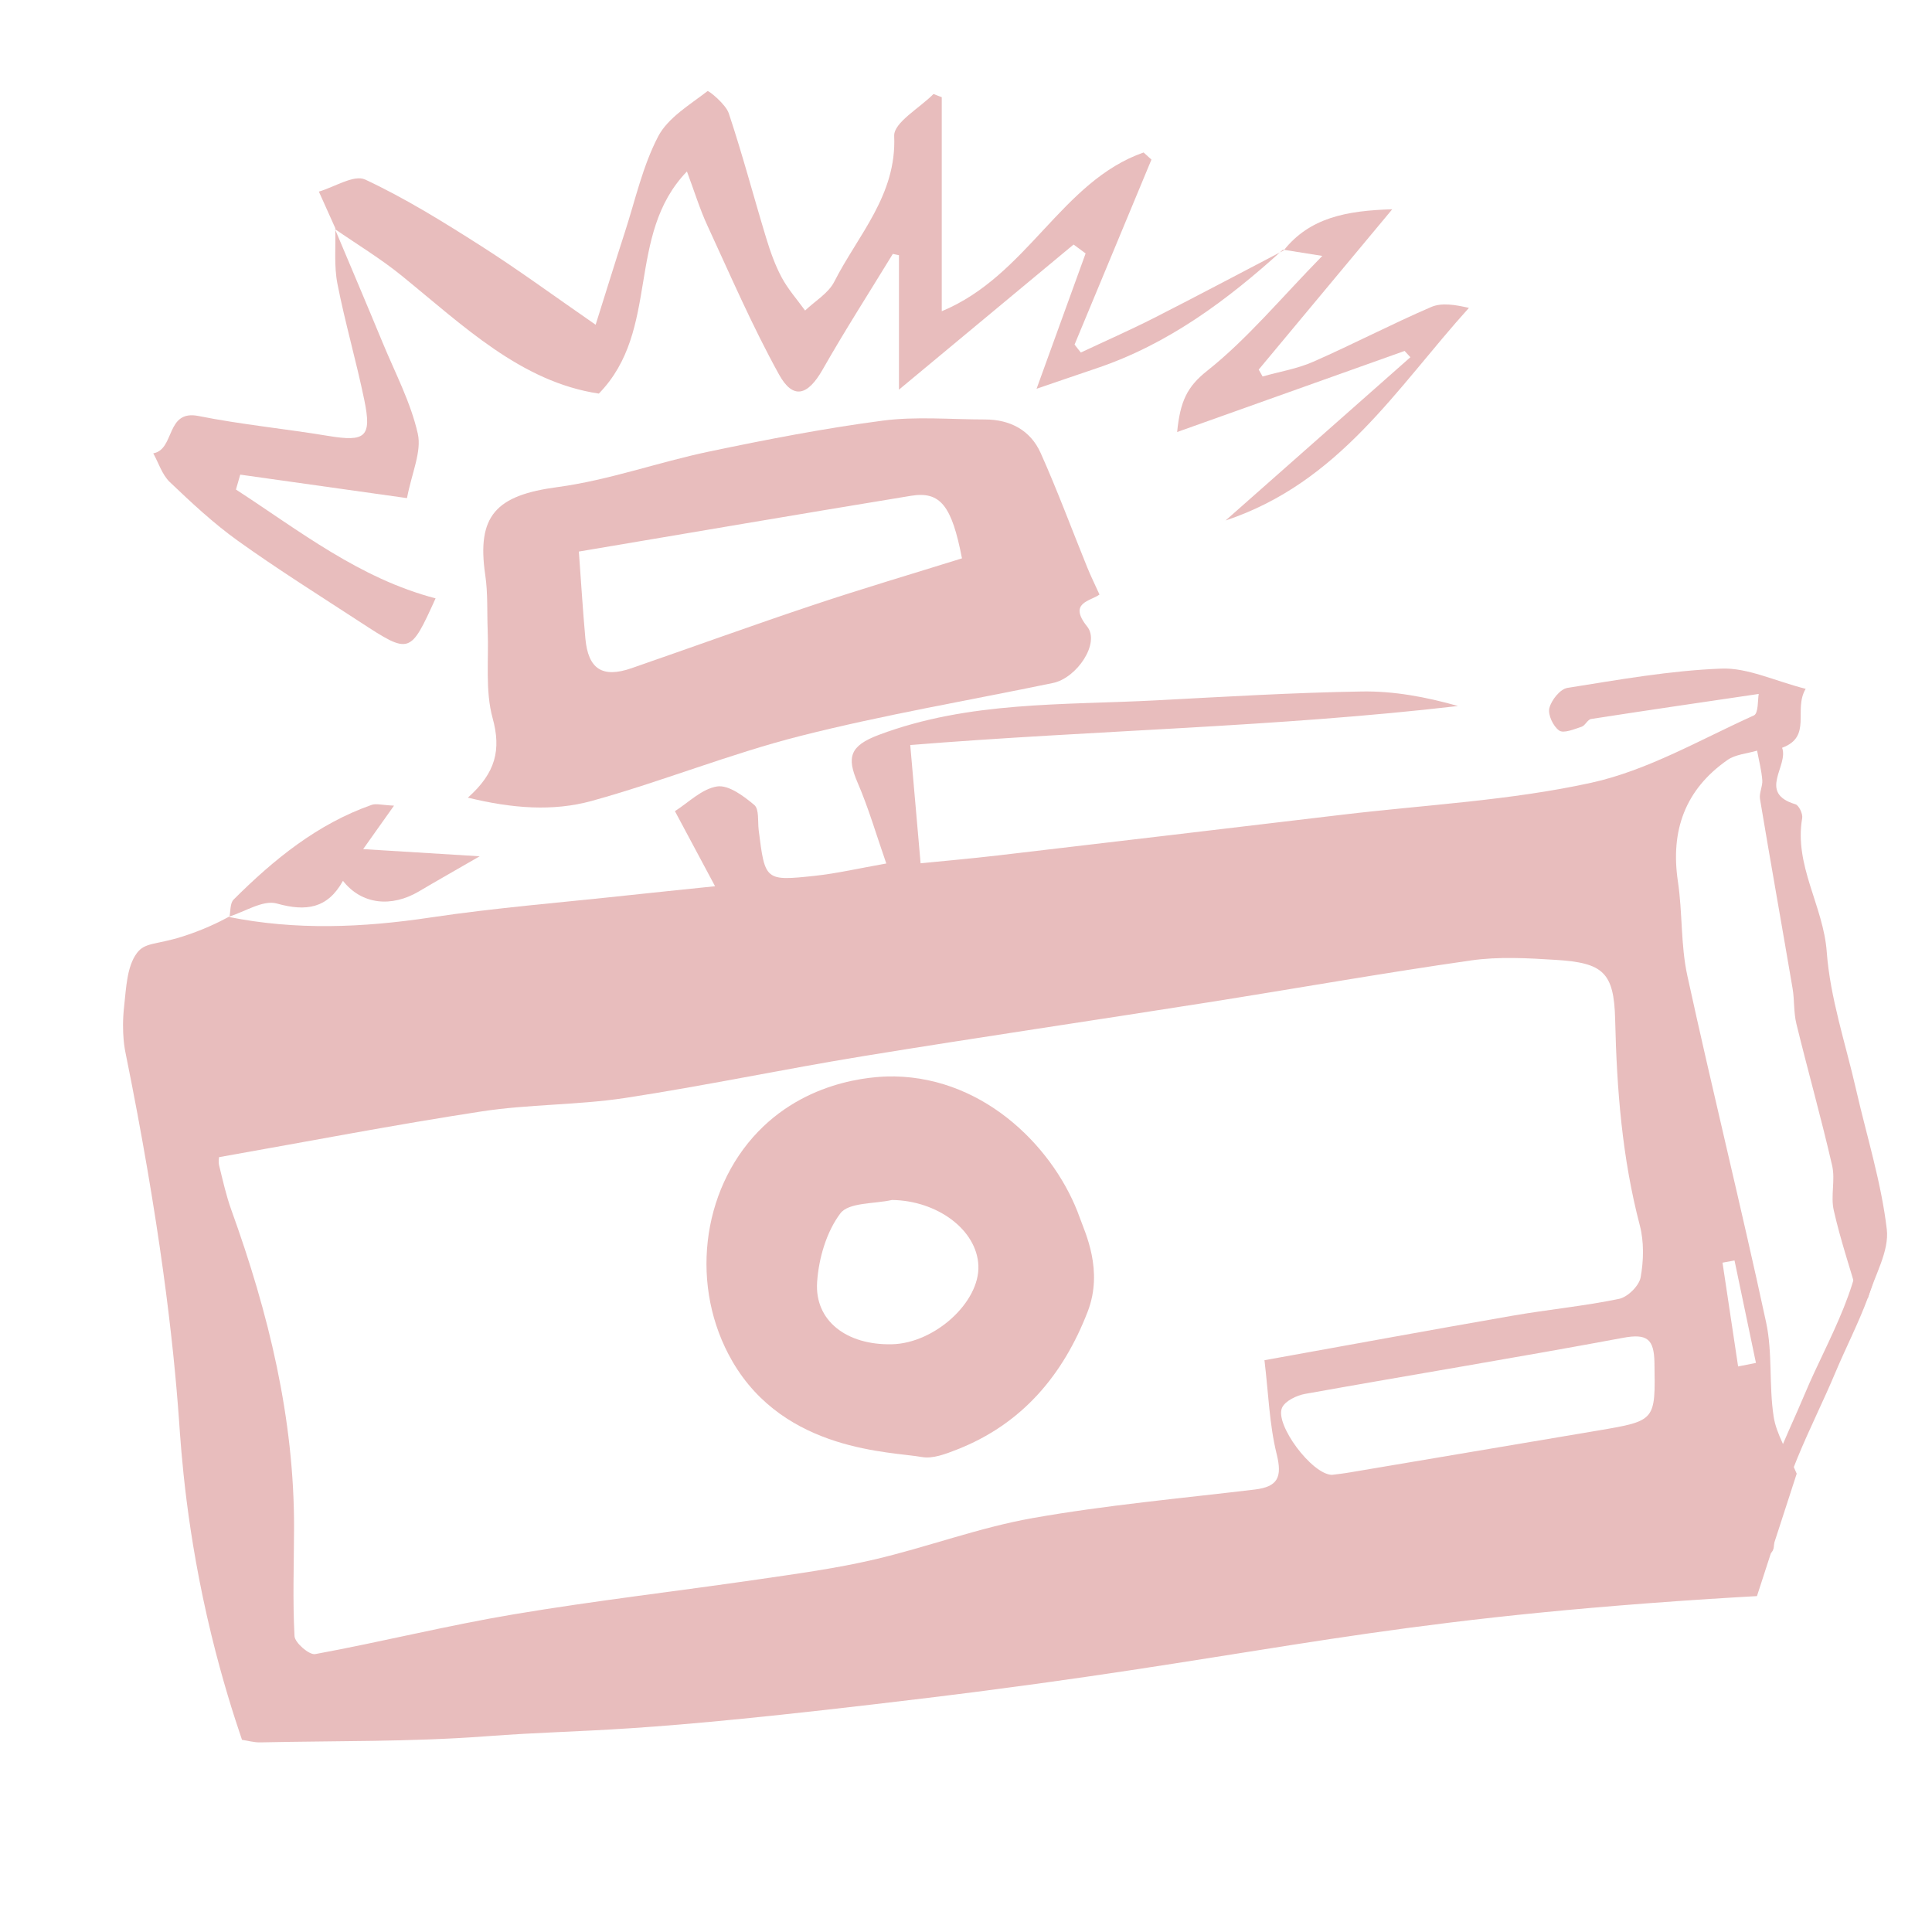 <?xml version="1.0" encoding="UTF-8"?> <!-- Generator: Adobe Illustrator 25.4.1, SVG Export Plug-In . SVG Version: 6.00 Build 0) --> <svg xmlns="http://www.w3.org/2000/svg" xmlns:xlink="http://www.w3.org/1999/xlink" id="Layer_1" x="0px" y="0px" viewBox="0 0 700 700" style="enable-background:new 0 0 700 700;" xml:space="preserve"> <style type="text/css"> .st0{fill:#899F8F;} .st1{fill:#E8BDBD;} </style> <g> <path class="st1" d="M82.84,332.22c24.31,4.89,48.51,3.89,72.96,0.23c23.8-3.56,47.86-5.47,71.8-8.07 c9.37-1.02,18.74-1.95,31.48-3.28c-5.18-9.68-9.59-17.94-14.54-27.2c4.78-3.01,9.68-8.06,15.25-8.95c4.13-0.66,9.65,3.46,13.5,6.7 c1.82,1.53,1.21,6,1.6,9.14c2.29,18.26,2.3,18.46,20.23,16.55c8.14-0.87,16.18-2.75,26-4.48c-3.6-10.32-6.41-20.07-10.4-29.31 c-3.96-9.17-2.88-13.31,7.67-17.28c32.74-12.3,66.86-10.74,100.69-12.53c24.77-1.31,49.54-2.79,74.33-3.2 c11.57-0.19,23.18,1.95,34.85,5.26c-65.86,7.67-132.11,8.77-198.46,14.14c1.11,12.63,2.33,26.65,3.75,42.85 c8.26-0.83,18.25-1.71,28.2-2.87c41.56-4.86,83.11-9.8,124.66-14.74c30.1-3.58,60.66-5.1,90.13-11.57 c20.47-4.49,39.52-15.65,58.94-24.4c1.67-0.75,1.36-5.87,1.74-7.78c-21.38,3.16-41.08,6.02-60.75,9.08 c-1.25,0.19-2.12,2.38-3.43,2.81c-2.68,0.87-6.49,2.51-8.12,1.37c-2.17-1.51-4.15-5.72-3.56-8.12c0.72-2.9,3.92-6.92,6.54-7.33 c18.52-2.94,37.12-6.28,55.8-6.99c9.51-0.36,19.22,4.44,30.53,7.33c-4.55,7.59,2.46,17.33-8.54,21.35 c2.47,6.56-8.98,16.36,4.82,20.47c1.26,0.37,2.72,3.46,2.46,5c-2.98,17.21,7.67,31.81,8.89,48.46 c1.24,16.78,6.83,33.24,10.61,49.82c3.85,16.89,9.14,33.6,11.15,50.71c0.94,7.96-4.38,16.66-6.87,25.03 c-1.16-0.21-2.31-0.41-3.47-0.62c-3.02-10.42-6.49-20.73-8.88-31.29c-1.17-5.18,0.61-11.02-0.58-16.19 c-3.95-17.22-8.76-34.23-12.96-51.4c-1.01-4.12-0.66-8.56-1.37-12.77c-3.89-22.89-7.98-45.75-11.81-68.65 c-0.36-2.18,1.01-4.61,0.83-6.86c-0.29-3.58-1.22-7.11-1.88-10.67c-3.61,1.08-7.8,1.34-10.74,3.39 c-15.34,10.72-20.71,25.59-17.95,44.04c1.69,11.27,0.99,22.98,3.4,34.05c9.15,41.96,19.5,83.66,28.55,125.64 c2.39,11.08,0.99,22.92,2.74,34.2c0.99,6.38,4.86,12.32,8.35,20.66c-3.95,12.16-8.97,27.62-14.4,44.35 c-8.76,0.49-22.87,1.33-40.19,2.65c-109.69,8.35-145.47,20.31-260.15,34.22c-113.42,13.76-119.62,10.88-160.39,13.94 c-27.08,2.03-54.35,1.6-81.53,2.19c-2.31,0.05-4.65-0.64-6.64-0.93c-2.98-8.72-7.13-21.75-11.05-37.83 c-9.18-37.63-10.97-66.75-11.79-78.26c-2.05-28.68-6.93-71.57-19.42-133.12c0,0-1.55-6.78-0.45-16.53 c0.75-6.65,0.98-14.44,4.64-19.33c2.92-3.9,6.73-2.93,16.2-5.88C73.24,337.09,79.03,334.28,82.84,332.22z M79.36,419.26 c0,0.11-0.3,1.67,0.05,3.08c1.33,5.37,2.52,10.81,4.39,16c13.5,37.39,22.88,75.58,22.74,115.64c-0.04,12.95-0.53,25.92,0.17,38.82 c0.13,2.42,5.35,6.91,7.5,6.51c24.06-4.43,47.85-10.37,71.97-14.42c29.5-4.95,59.25-8.37,88.85-12.69 c13.97-2.04,28.02-3.95,41.74-7.16c19.23-4.5,37.94-11.57,57.32-15c26.61-4.71,53.63-7.13,80.5-10.35 c8.42-1.01,10.05-4.48,7.97-12.86c-2.65-10.72-2.98-22.02-4.42-34c31.85-5.74,60.85-11.08,89.89-16.13 c12.83-2.23,25.85-3.46,38.59-6.1c3.13-0.65,7.25-4.72,7.81-7.79c1.11-6.09,1.26-12.89-0.3-18.85 c-6.42-24.49-8.35-49.34-8.93-74.55c-0.4-17.22-4.44-20.56-21.49-21.63c-10.22-0.64-20.68-1.24-30.74,0.2 c-32,4.58-63.85,10.24-95.79,15.28c-41.42,6.54-82.92,12.63-124.3,19.38c-28.87,4.71-57.53,10.77-86.44,15.18 c-17.15,2.61-34.76,2.23-51.91,4.86C143.02,407.5,111.69,413.56,79.36,419.26z M482.59,534.37c1.6-0.21,3.97-0.46,6.31-0.86 c30.03-5.05,60.05-10.12,90.08-15.2c21.09-3.57,20.77-3.57,20.46-24.49c-0.13-8.66-2.63-10.73-11.39-9.1 c-38.32,7.14-76.8,13.43-115.18,20.31c-3.07,0.55-7.21,2.53-8.35,5C461.76,515.99,475.28,534.22,482.59,534.37z M629.75,495.09 c2.15-0.43,4.31-0.86,6.46-1.29c-2.59-12.37-5.17-24.74-7.76-37.11c-1.45,0.27-2.9,0.53-4.35,0.8 C625.99,470.02,627.87,482.56,629.75,495.09z"></path> <path class="st1" d="M169.52,289c10.15-9.01,12.1-17.4,8.97-28.79c-2.75-10-1.36-21.14-1.79-31.78c-0.27-6.67,0.1-13.43-0.87-19.99 c-3.21-21.69,3.93-28.98,26.11-31.95c18.59-2.49,36.61-9.04,55.06-12.9c20.8-4.35,41.72-8.42,62.78-11.18 c12.18-1.6,24.72-0.43,37.1-0.43c9.13,0,16.48,3.9,20.18,12.17c6.1,13.63,11.28,27.67,16.91,41.52c1.25,3.07,2.72,6.05,4.39,9.74 c-3.2,2.43-11.48,2.86-4.46,11.6c4.78,5.96-3.68,18.64-12.4,20.45c-30.56,6.34-61.41,11.55-91.63,19.22 c-25.53,6.48-50.14,16.52-75.56,23.53C200.38,294.03,185.74,292.96,169.52,289z M209.73,199.84c0.82,11.04,1.43,21.27,2.36,31.48 c1.02,11.13,6.18,14.43,16.7,10.79c21.98-7.61,43.85-15.55,65.92-22.92c17.86-5.97,35.92-11.3,53.83-16.89 c-3.69-19.07-7.82-24.4-18.44-22.67C290.11,186.18,250.16,193.03,209.73,199.84z"></path> <path class="st1" d="M464.86,90.44c-20.1,18.26-41.61,34.31-67.76,43.07c-6.27,2.1-12.51,4.27-21.53,7.35 c6.23-17.2,12-33.12,17.77-49.04c-1.45-1.08-2.91-2.15-4.36-3.22c-20.51,17.05-41.03,34.1-63.27,52.58c0-17.35,0-33.03,0-48.71 c-0.74-0.16-1.48-0.32-2.22-0.48c-8.52,13.95-17.36,27.72-25.44,41.92c-5.37,9.43-10.69,11.04-15.82,1.74 c-9.63-17.43-17.56-35.8-25.92-53.91c-2.76-5.96-4.68-12.3-7.42-19.62c-22.35,23.2-9.42,57.42-31.92,80.49 c-28.22-4.23-49.19-24.67-71.56-42.82c-7.56-6.13-15.98-11.2-24.01-16.76l0.14-0.24c-2-4.46-4.01-8.92-6.01-13.37 c5.67-1.64,12.74-6.25,16.77-4.37c14.58,6.81,28.39,15.4,42.01,24.08c13.56,8.64,26.55,18.2,41.5,28.53 c3.77-11.97,7.1-22.78,10.59-33.54c3.78-11.66,6.45-23.93,12.05-34.66c3.56-6.82,11.45-11.46,17.9-16.45 c0.37-0.29,6.59,4.71,7.7,8.05c4.98,14.93,8.99,30.17,13.57,45.24c1.49,4.89,3.22,9.8,5.63,14.28c2.29,4.26,5.59,7.97,8.45,11.93 c3.6-3.44,8.45-6.25,10.57-10.44c8.58-16.91,22.64-31.34,21.71-52.81c-0.21-4.85,9.24-10.12,14.24-15.2c1,0.39,2,0.77,3,1.16 c0,25.28,0,50.57,0,77.54c31.06-12.87,43.34-47.08,73.13-57.52c0.95,0.86,1.89,1.72,2.84,2.58c-9.29,22.34-18.57,44.69-27.86,67.03 c0.76,0.96,1.51,1.92,2.27,2.88c8.89-4.18,17.89-8.14,26.65-12.59c15.72-7.99,31.29-16.28,46.93-24.44L464.86,90.44z"></path> <path class="st1" d="M121.38,83.04c5.76,13.71,11.59,27.39,17.27,41.14c4.5,10.9,10.16,21.57,12.72,32.93 c1.47,6.55-2.19,14.26-3.91,23.37c-20.49-2.89-40.45-5.7-60.42-8.51c-0.52,1.8-1.03,3.6-1.55,5.4 c23.05,14.98,44.75,32.22,72.33,39.43c-9.23,20.31-9.26,20.37-27.35,8.57c-14.84-9.68-29.87-19.11-44.27-29.42 c-8.81-6.31-16.83-13.8-24.69-21.3c-2.77-2.65-4.03-6.89-5.98-10.4c7.94-1.39,4.41-15.93,16.42-13.52 c15.5,3.1,31.31,4.61,46.92,7.2c13.56,2.25,15.89,0.43,13.12-13.01c-2.91-14.11-6.97-27.99-9.74-42.13 c-1.26-6.44-0.59-13.25-0.77-19.94C121.52,82.8,121.38,83.04,121.38,83.04z"></path> <path class="st1" d="M465.14,90.69c9.44-11.82,22.65-14.37,39.3-14.87c-16.79,20.15-32.59,39.12-48.39,58.09 c0.47,0.83,0.94,1.66,1.41,2.49c6.13-1.73,12.56-2.78,18.33-5.32c14.38-6.32,28.34-13.63,42.76-19.85 c3.83-1.65,8.75-0.81,13.67,0.32c-26.14,28.9-46.78,63.22-88.17,77.03c23.42-20.69,45.19-39.92,66.96-59.15 c-0.7-0.76-1.39-1.52-2.09-2.28c-26.91,9.59-53.82,19.19-82.42,29.38c1.11-11.23,3.66-16.45,10.84-22.15 c14.52-11.51,26.57-26.15,41.75-41.66c-7.54-1.19-10.86-1.71-14.21-2.26C464.86,90.44,465.14,90.69,465.14,90.69z"></path> <path class="st1" d="M83.08,332.51c0.49-2.24,0.21-5.24,1.58-6.6c14.54-14.49,30.28-27.35,50-34.29c1.63-0.57,3.7,0.08,8.1,0.28 c-4.5,6.34-7.87,11.09-11.18,15.75c13.66,0.84,26.95,1.66,42.21,2.6c-9.05,5.23-15.53,8.89-21.93,12.68 c-10.02,5.95-20.84,4.84-27.6-3.79c-5.56,10.05-13.36,11.2-23.97,8.22c-4.99-1.4-11.61,3.02-17.48,4.82 C82.84,332.22,83.08,332.51,83.08,332.51z"></path> <path class="st1" d="M274.68,410.02c19.4-20.14,45.31-20.08,49.42-20.01c33.54,0.61,58.52,26.9,67.14,51.23 c1.91,5.39,8.61,19.03,2.86,33.96c-8.87,23.01-23.85,40.83-47.47,50.04c-3.99,1.56-8.68,3.38-12.61,2.67 c-11.14-2.01-49.6-1.84-68.64-34.63C249.81,466.46,254,431.49,274.68,410.02z M323.22,434.77c-6.46,1.46-15.7,0.83-18.74,4.86 c-5.04,6.69-7.83,16.26-8.42,24.84c-0.98,14.11,10.76,22.96,27.11,22.58c15.51-0.36,31.88-15.27,31.32-28.52 C353.93,445.57,339.61,435.02,323.22,434.77z"></path> <path class="st1" d="M642.7,560.33c1.5-21.67,14-43.22,22.25-62.93c7.22-17.26,18.8-36.48,16.34-55.86c-0.58-4.58-7.86-4.64-7.27,0 c2.64,20.82-12.02,44.21-19.8,62.8c-7.52,17.96-17.43,36.26-18.8,55.99C635.1,565,642.38,564.98,642.7,560.33L642.7,560.33z"></path> </g> </svg> 